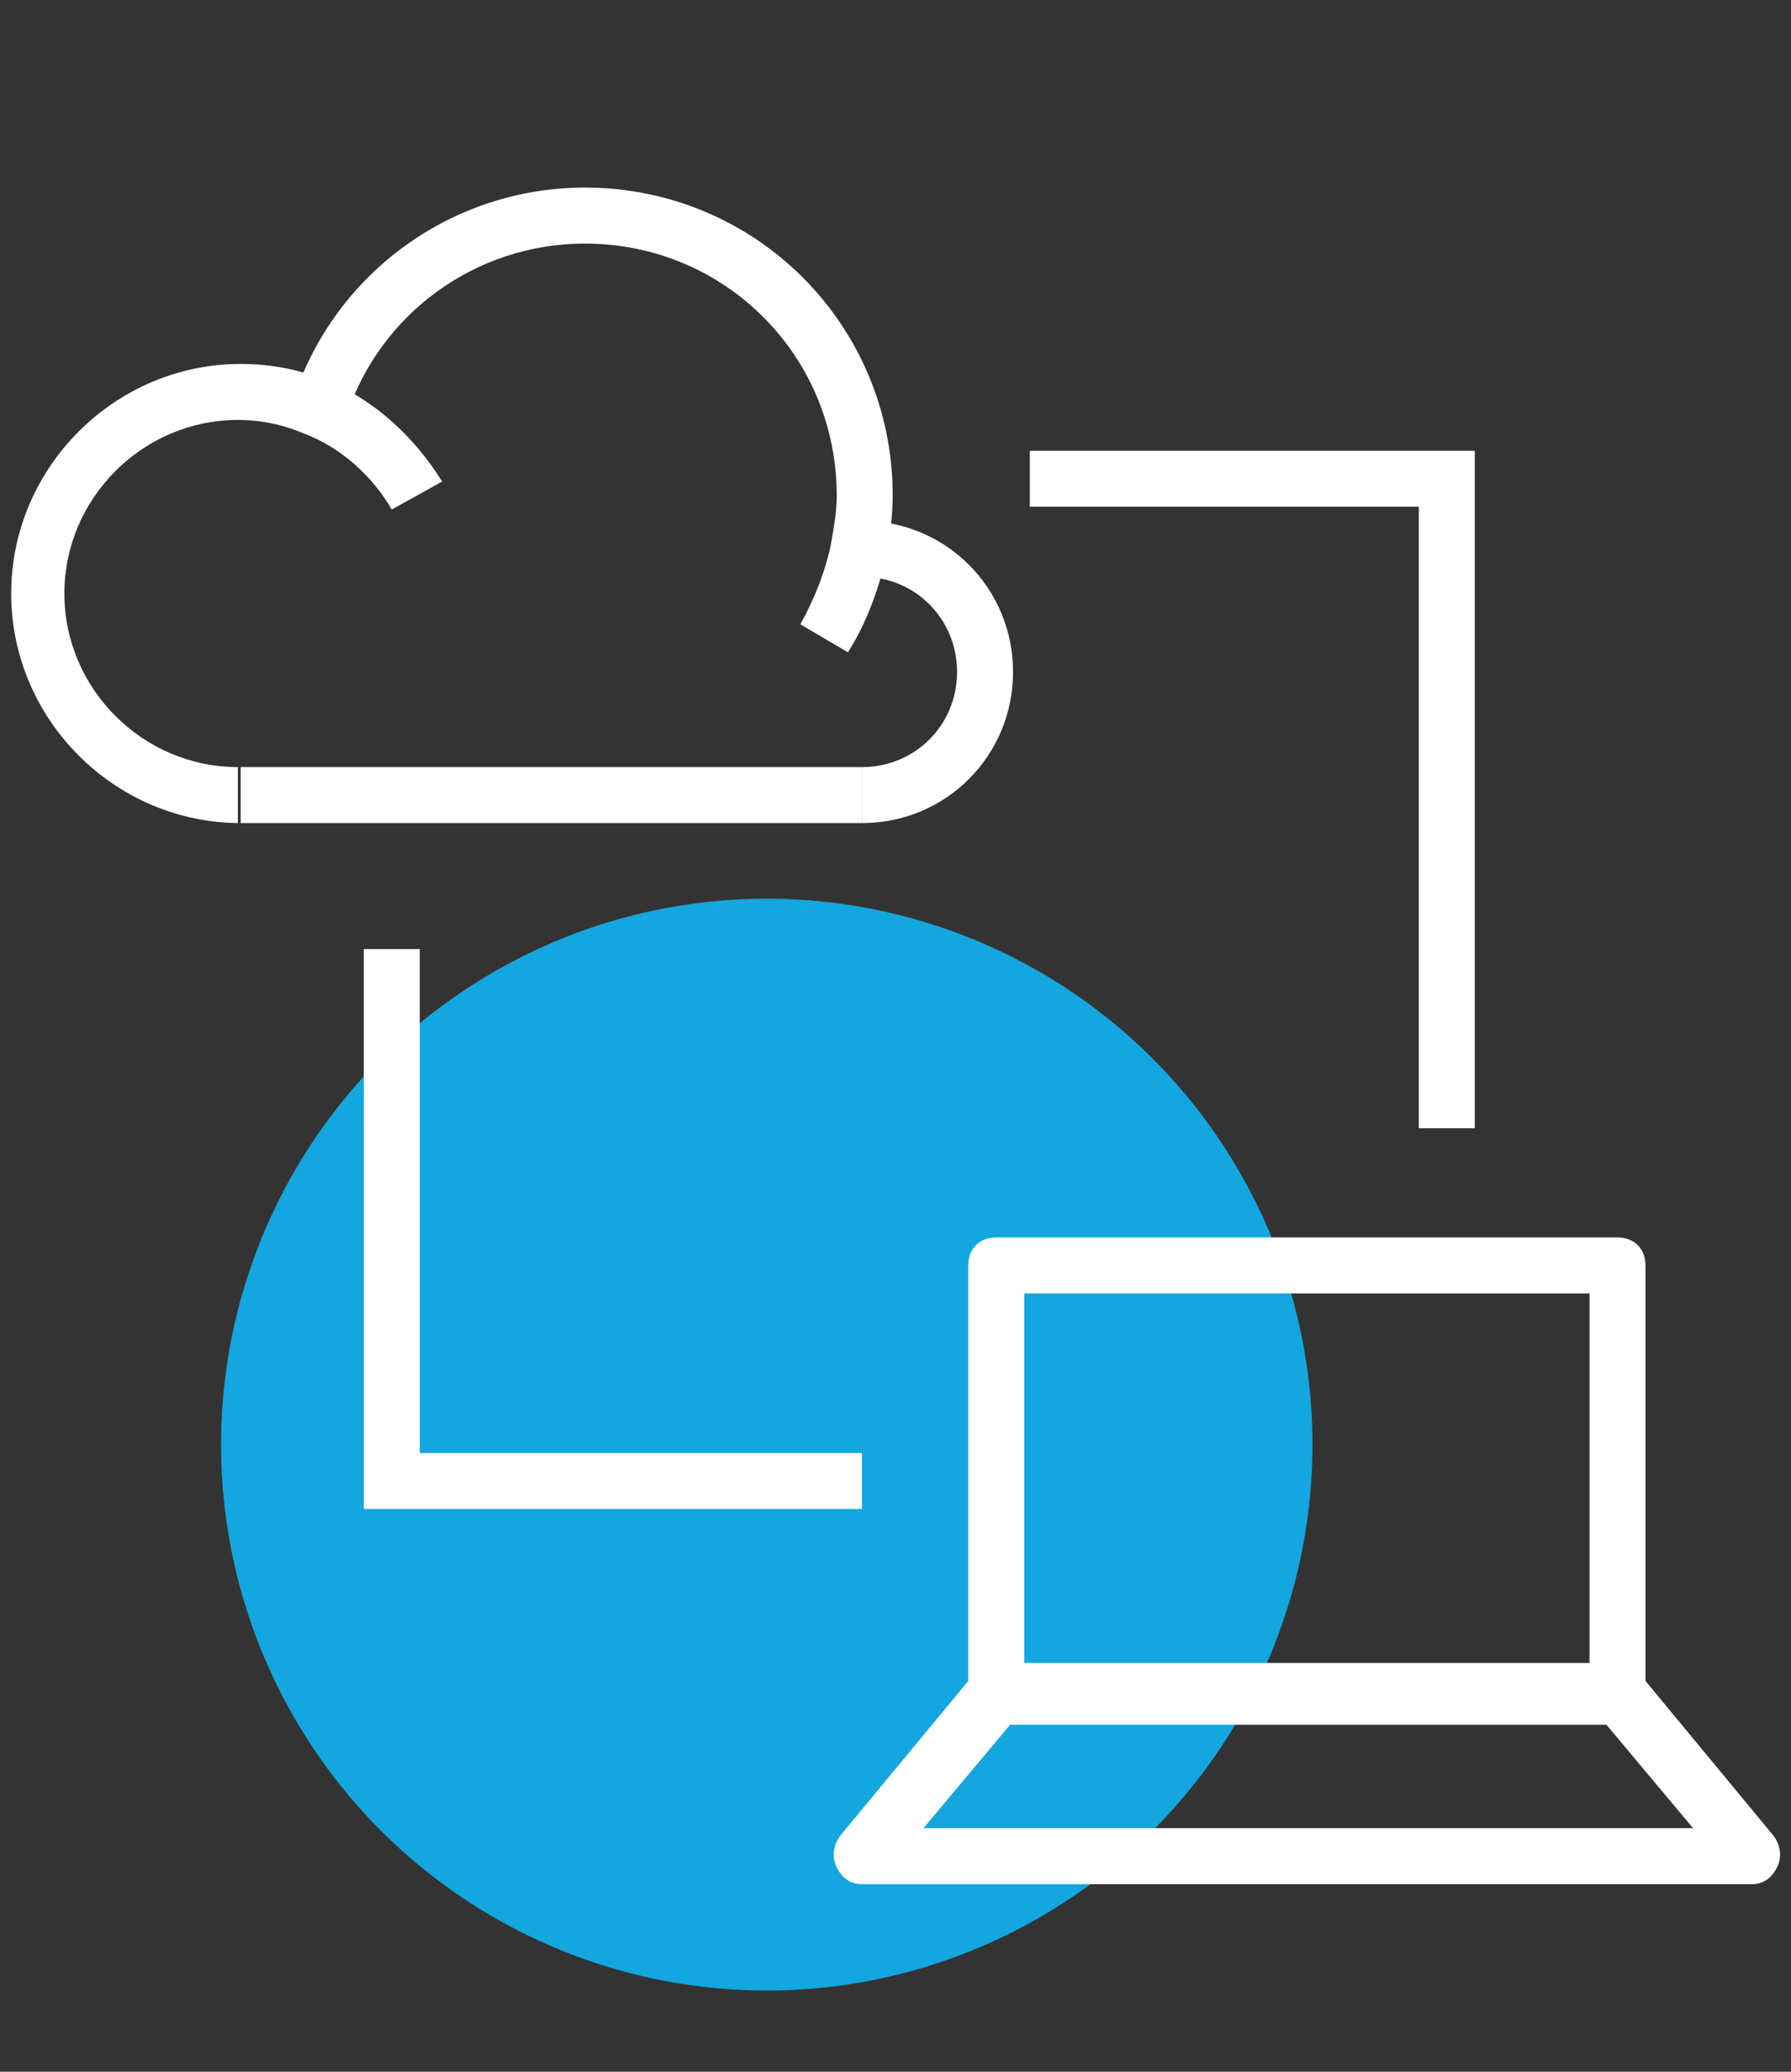 <?xml version="1.0" encoding="utf-8"?>
<!-- Generator: Adobe Illustrator 24.1.0, SVG Export Plug-In . SVG Version: 6.00 Build 0)  -->
<svg version="1.1" id="Layer_1" xmlns="http://www.w3.org/2000/svg" xmlns:xlink="http://www.w3.org/1999/xlink" x="0px" y="0px"
	 width="64px" height="74px" viewBox="0 0 64 74" style="enable-background:new 0 0 64 74;" xml:space="preserve">
<rect x="0" y="0" width="64" height="74" fill="#333333" stroke="none"/>
<style type="text/css">
	.st0{fill:#14A6DE;}
	.st1{display:none;}
	.st2{display:inline;}
	.st3{fill:#305782;}
	.st4{fill:#FFFFFF;}
</style>
<circle class="st0" cx="27.4" cy="51.6" r="19.5"/>
<g class="st1">
	<g class="st2">
		<path class="st3" d="M32,55.5c-4.1,0-8-0.3-11-0.8c-3.7-0.6-5.3-1.5-5.3-2.8c0-1.3,1.6-2.2,5.3-2.8c2.9-0.5,6.8-0.8,11-0.8
			c4.1,0,8,0.3,11,0.8c3.7,0.6,5.3,1.5,5.3,2.8c0,1.3-1.6,2.2-5.3,2.8C40,55.3,36.1,55.5,32,55.5z M18.2,52
			c1.5,0.6,6.2,1.5,13.8,1.5s12.3-0.9,13.8-1.5c-1.5-0.6-6.2-1.5-13.8-1.5C24.4,50.4,19.7,51.3,18.2,52z"/>
	</g>
	<g class="st2">
		<path class="st3" d="M32,67.8c-5.4,0-10.6-0.3-14.4-0.8c-5.7-0.7-6.8-1.6-6.8-2.8c0-0.1,0-0.2,0.1-0.4l0.1-0.3c0,0,0-0.1,0-0.1
			l4.8-11.9c0.2-0.4,0.6-0.7,1.1-0.6c0.4,0.1,0.7,0.4,0.8,0.8c0.8,0.6,5.7,1.8,14.3,1.8c8.6,0,13.5-1.1,14.3-1.8
			c0.1-0.4,0.4-0.7,0.8-0.8c0.5-0.1,0.9,0.2,1.1,0.6L53,63.5c0,0,0,0.1,0,0.1l0.1,0.3c0,0.1,0.1,0.2,0.1,0.4c0,1.2-1.1,2.1-6.8,2.8
			C42.6,67.5,37.4,67.8,32,67.8z M13,64c1.7,0.8,8.6,1.7,19,1.7c10.4,0,17.4-1,19-1.7l-4.2-10.3c-0.9,0.4-2.1,0.8-3.9,1.1
			c-2.9,0.5-6.8,0.8-11,0.8c-4.1,0-8-0.3-11-0.8c-1.8-0.3-3.1-0.6-3.9-1.1L13,64z"/>
	</g>
	<g class="st2">
		<g>
			<path class="st3" d="M32,42.3c-7.9,0-14.3-6.4-14.3-14.3S24.1,13.7,32,13.7S46.3,20.2,46.3,28S39.9,42.3,32,42.3z M32,15.8
				c-6.8,0-12.3,5.5-12.3,12.3c0,6.8,5.5,12.3,12.3,12.3S44.3,34.8,44.3,28C44.3,21.3,38.8,15.8,32,15.8z"/>
		</g>
		<g>
			<path class="st3" d="M32,23.5c-4.2,0-8.2-1-11-2.8l1.1-1.7c2.5,1.6,6.1,2.5,10,2.5s7.5-0.9,10-2.5l1.1,1.7
				C40.2,22.5,36.2,23.5,32,23.5z"/>
		</g>
		<g>
			<path class="st3" d="M42,37c-2.5-1.6-6.1-2.5-10-2.5c-3.8,0-7.5,0.9-10,2.5L21,35.3c2.8-1.8,6.8-2.8,11-2.8c4.2,0,8.2,1,11,2.8
				L42,37z"/>
		</g>
		<g>
			<path class="st3" d="M32,42.3c-4.6,0-8.3-6.3-8.3-14.3c0-8,3.6-14.3,8.3-14.3S40.3,20,40.3,28C40.3,36.1,36.6,42.3,32,42.3z
				 M32,15.8c-3.4,0-6.3,5.6-6.3,12.3c0,6.7,2.9,12.3,6.3,12.3s6.3-5.6,6.3-12.3C38.3,21.4,35.4,15.8,32,15.8z"/>
		</g>
		<g>
			<rect x="18.7" y="27" class="st3" width="26.6" height="2"/>
		</g>
		<g>
			<rect x="31" y="14.8" class="st3" width="2" height="26.6"/>
		</g>
	</g>
	<g class="st2">
		<rect x="15.7" y="11.5" class="st3" width="2" height="9.7"/>
	</g>
	<g class="st2">
		<rect x="19.7" y="42.5" class="st3" width="2" height="3.6"/>
	</g>
	<g class="st2">
		<rect x="37.9" y="44.3" class="st3" width="2" height="3.6"/>
	</g>
	<g class="st2">
		<rect x="44.3" y="39.3" class="st3" width="2" height="6.2"/>
	</g>
	<g class="st2">
		<rect x="38.3" y="7.5" class="st3" width="2" height="4"/>
	</g>
	<g class="st2">
		<rect x="26.2" y="6.2" class="st3" width="2" height="2.4"/>
	</g>
	<g class="st2">
		<rect x="43.6" y="11.5" class="st3" width="2" height="5.8"/>
	</g>
</g>
<g class="st1">
	<g class="st2">
		<g>
			<path class="st3" d="M26.1,49.3c-5.5,0-10.1-4.5-10.1-10.1c0-5.5,4.5-10.1,10.1-10.1c1.3,0,2.6,0.3,3.8,0.8
				c2.1,0.9,3.8,2.4,5,4.4l-1.8,1c-0.9-1.6-2.3-2.8-4-3.5c-1-0.4-2-0.6-3.1-0.6c-4.4,0-8.1,3.6-8.1,8.1c0,4.4,3.6,8.1,8.1,8.1V49.3z
				"/>
		</g>
		<g>
			<path class="st3" d="M53,41.8l-1.7-1c0.7-1.2,1.2-2.4,1.4-3.7c0.1-0.7,0.2-1.4,0.2-2.2c0-6.4-5.2-11.5-11.5-11.5
				c-4.9,0-9.3,3.1-10.9,7.8l-1.9-0.6c1.9-5.5,7-9.2,12.8-9.2c7.5,0,13.5,6.1,13.5,13.5c0,0.9-0.1,1.7-0.2,2.6
				C54.4,39,53.9,40.5,53,41.8z"/>
		</g>
		<g>
			<path class="st3" d="M54,49.3v-2c2.5,0,4.5-2,4.5-4.5c0-2.5-2-4.5-4.5-4.5v-2c3.6,0,6.5,2.9,6.5,6.5S57.6,49.3,54,49.3z"/>
		</g>
		<g>
			<rect x="26.1" y="47.3" class="st3" width="27.8" height="2"/>
		</g>
	</g>
	<g class="st2">
		<g>
			<path class="st3" d="M27.3,69.4h-15c-2.1,0-3.7-1.7-3.7-3.7V8.3c0-1.1,0.5-2.2,1.4-2.9c0.9-0.7,2-1,3.1-0.8l14.8,3.1
				c2.4,0.5,4.1,2.6,4.1,5v8.8h-2v-8.8c0-1.5-1.1-2.8-2.5-3.1L12.6,6.6c-0.5-0.1-1.1,0-1.5,0.4c-0.4,0.3-0.6,0.8-0.6,1.3v57.4
				c0,0.9,0.8,1.7,1.7,1.7h15c1.5,0,2.7-1.2,2.7-2.7V54.5h2v10.3C32,67.3,29.9,69.4,27.3,69.4z"/>
		</g>
		<g>
			<polygon class="st3" points="32,61.3 8.6,60.9 8.6,12.4 32,16.4 32,21.6 30,21.6 30,18.1 10.6,14.8 10.6,58.9 30,59.3 30,54.5 
				32,54.5 			"/>
		</g>
		<g>
			<rect x="19" y="9.5" transform="matrix(0.197 -0.98 0.98 0.197 4.464 29.046)" class="st3" width="2" height="4.6"/>
		</g>
		<g>
			<path class="st3" d="M12.7,69.4H8.2c-2.5,0-4.5-2-4.5-4.5L3.5,9.1c0-2.5,2-4.5,4.5-4.5h4.5v2H8c-1.4,0-2.5,1.1-2.5,2.5l0.2,55.8
				c0,1.4,1.1,2.5,2.5,2.5h4.5V69.4z"/>
		</g>
	</g>
</g>
<g>
	<g>
		<g>
			<path class="st4" d="M8.6,29.4c-4.5,0-8.2-3.7-8.2-8.2c0-4.5,3.7-8.2,8.2-8.2c1.1,0,2.1,0.2,3.1,0.6c1.7,0.7,3.1,2,4.1,3.6
				l-1.8,1c-0.7-1.2-1.8-2.2-3.1-2.7c-0.7-0.3-1.5-0.5-2.4-0.5c-3.4,0-6.2,2.8-6.2,6.2c0,3.4,2.8,6.2,6.2,6.2V29.4z"/>
		</g>
		<g>
			<path class="st4" d="M30.3,23.3l-1.7-1c0.5-0.9,0.9-1.9,1.1-2.9c0.1-0.6,0.2-1.1,0.2-1.7c0-5-4-9-9-9c-3.9,0-7.3,2.5-8.5,6.1
				l-1.9-0.6c1.5-4.5,5.7-7.5,10.4-7.5c6.1,0,11,4.9,11,11c0,0.7-0.1,1.4-0.2,2.1C31.4,21,31,22.2,30.3,23.3z"/>
		</g>
		<g>
			<path class="st4" d="M30.8,29.4v-2c1.9,0,3.4-1.5,3.4-3.4c0-1.9-1.5-3.4-3.4-3.4v-2c3,0,5.4,2.4,5.4,5.4S33.8,29.4,30.8,29.4z"/>
		</g>
		<g>
			<rect x="8.6" y="27.4" class="st4" width="22.2" height="2"/>
		</g>
	</g>
	<g>
		<g>
			<path class="st4" d="M57.8,61.6H35.6c-0.6,0-1-0.4-1-1V45.2c0-0.6,0.4-1,1-1h22.2c0.6,0,1,0.4,1,1v15.4
				C58.8,61.1,58.4,61.6,57.8,61.6z M36.6,59.6h20.2V46.2H36.6V59.6z"/>
		</g>
		<g>
			<path class="st4" d="M62.6,67.3H30.8c-0.4,0-0.7-0.2-0.9-0.6c-0.2-0.4-0.1-0.8,0.1-1.1l4.8-5.8c0.2-0.2,0.5-0.4,0.8-0.4h22.2
				c0.3,0,0.6,0.1,0.8,0.4l4.8,5.8c0.2,0.3,0.3,0.7,0.1,1.1C63.3,67.1,63,67.3,62.6,67.3z M33,65.3h27.5l-3.1-3.7H36.1L33,65.3z"/>
		</g>
	</g>
	<g>
		<polygon class="st4" points="52.7,40.3 50.7,40.3 50.7,18.1 36.8,18.1 36.8,16.1 52.7,16.1 		"/>
	</g>
	<g>
		<polygon class="st4" points="30.8,53.9 13,53.9 13,33.9 15,33.9 15,51.9 30.8,51.9 		"/>
	</g>
</g>
<g class="st1">
	<g class="st2">
		<g>
			<path class="st3" d="M16.9,42c-6.8,0-12.2-5.5-12.2-12.2c0-6.8,5.5-12.2,12.2-12.2c1.6,0,3.2,0.3,4.6,0.9c2.5,1,4.7,2.9,6,5.3
				l-1.8,1c-1.1-2-2.9-3.6-5-4.5c-1.2-0.5-2.5-0.8-3.9-0.8c-5.6,0-10.2,4.6-10.2,10.2c0,5.6,4.6,10.2,10.2,10.2V42z"/>
		</g>
		<g>
			<path class="st3" d="M50.1,32.9l-1.7-1c0.9-1.5,1.5-3,1.8-4.7c0.2-0.9,0.3-1.8,0.3-2.8c0-8-6.5-14.5-14.5-14.5
				c-6.2,0-11.8,4-13.8,9.9l-1.9-0.6c2.3-6.7,8.6-11.2,15.7-11.2c9.1,0,16.5,7.4,16.5,16.5c0,1.1-0.1,2.1-0.3,3.1
				C51.8,29.4,51.1,31.2,50.1,32.9z"/>
		</g>
		<g>
			<path class="st3" d="M51.5,42v-2c3.2,0,5.9-2.6,5.9-5.9c0-3.2-2.6-5.9-5.9-5.9v-2c4.3,0,7.9,3.5,7.9,7.9
				C59.3,38.5,55.8,42,51.5,42z"/>
		</g>
		<g>
			<rect x="16.9" y="40" class="st3" width="34.5" height="2"/>
		</g>
	</g>
	<g class="st2">
		<polygon class="st3" points="13,57.2 11,57.2 11,48.8 21,48.8 21,44.4 23.1,44.4 23.1,50.8 13,50.8 		"/>
	</g>
	<g class="st2">
		<path class="st3" d="M12,64.7c-2.4,0-4.3-1.9-4.3-4.3c0-2.4,1.9-4.3,4.3-4.3s4.3,1.9,4.3,4.3C16.3,62.8,14.4,64.7,12,64.7z
			 M12,58.2c-1.2,0-2.3,1-2.3,2.3c0,1.2,1,2.3,2.3,2.3c1.2,0,2.3-1,2.3-2.3C14.3,59.2,13.3,58.2,12,58.2z"/>
	</g>
	<g class="st2">
		<path class="st3" d="M29.3,60.9c-2.4,0-4.3-1.9-4.3-4.3c0-2.4,1.9-4.3,4.3-4.3s4.3,1.9,4.3,4.3C33.6,59,31.6,60.9,29.3,60.9z
			 M29.3,54.4c-1.2,0-2.3,1-2.3,2.3c0,1.2,1,2.3,2.3,2.3c1.2,0,2.3-1,2.3-2.3C31.6,55.4,30.5,54.4,29.3,54.4z"/>
	</g>
	<g class="st2">
		<path class="st3" d="M53.8,66.2c-2.4,0-4.3-1.9-4.3-4.3c0-2.4,1.9-4.3,4.3-4.3c2.4,0,4.3,1.9,4.3,4.3
			C58.1,64.3,56.1,66.2,53.8,66.2z M53.8,59.6c-1.2,0-2.3,1-2.3,2.3c0,1.2,1,2.3,2.3,2.3c1.2,0,2.3-1,2.3-2.3
			C56,60.6,55,59.6,53.8,59.6z"/>
	</g>
	<g class="st2">
		<rect x="28.3" y="44.4" class="st3" width="2" height="9"/>
	</g>
	<g class="st2">
		<path class="st3" d="M39.6,64.9c-2.4,0-4.3-1.9-4.3-4.3c0-2.4,1.9-4.3,4.3-4.3c2.4,0,4.3,1.9,4.3,4.3C43.9,63,42,64.9,39.6,64.9z
			 M39.6,58.3c-1.2,0-2.3,1-2.3,2.3c0,1.2,1,2.3,2.3,2.3c1.2,0,2.3-1,2.3-2.3C41.9,59.4,40.9,58.3,39.6,58.3z"/>
	</g>
	<g class="st2">
		<rect x="38.6" y="44.4" class="st3" width="2" height="13"/>
	</g>
	<g class="st2">
		<polygon class="st3" points="54.8,58.6 52.8,58.6 52.8,50.8 46.5,50.8 46.5,44.4 48.5,44.4 48.5,48.8 54.8,48.8 		"/>
	</g>
</g>
</svg>
